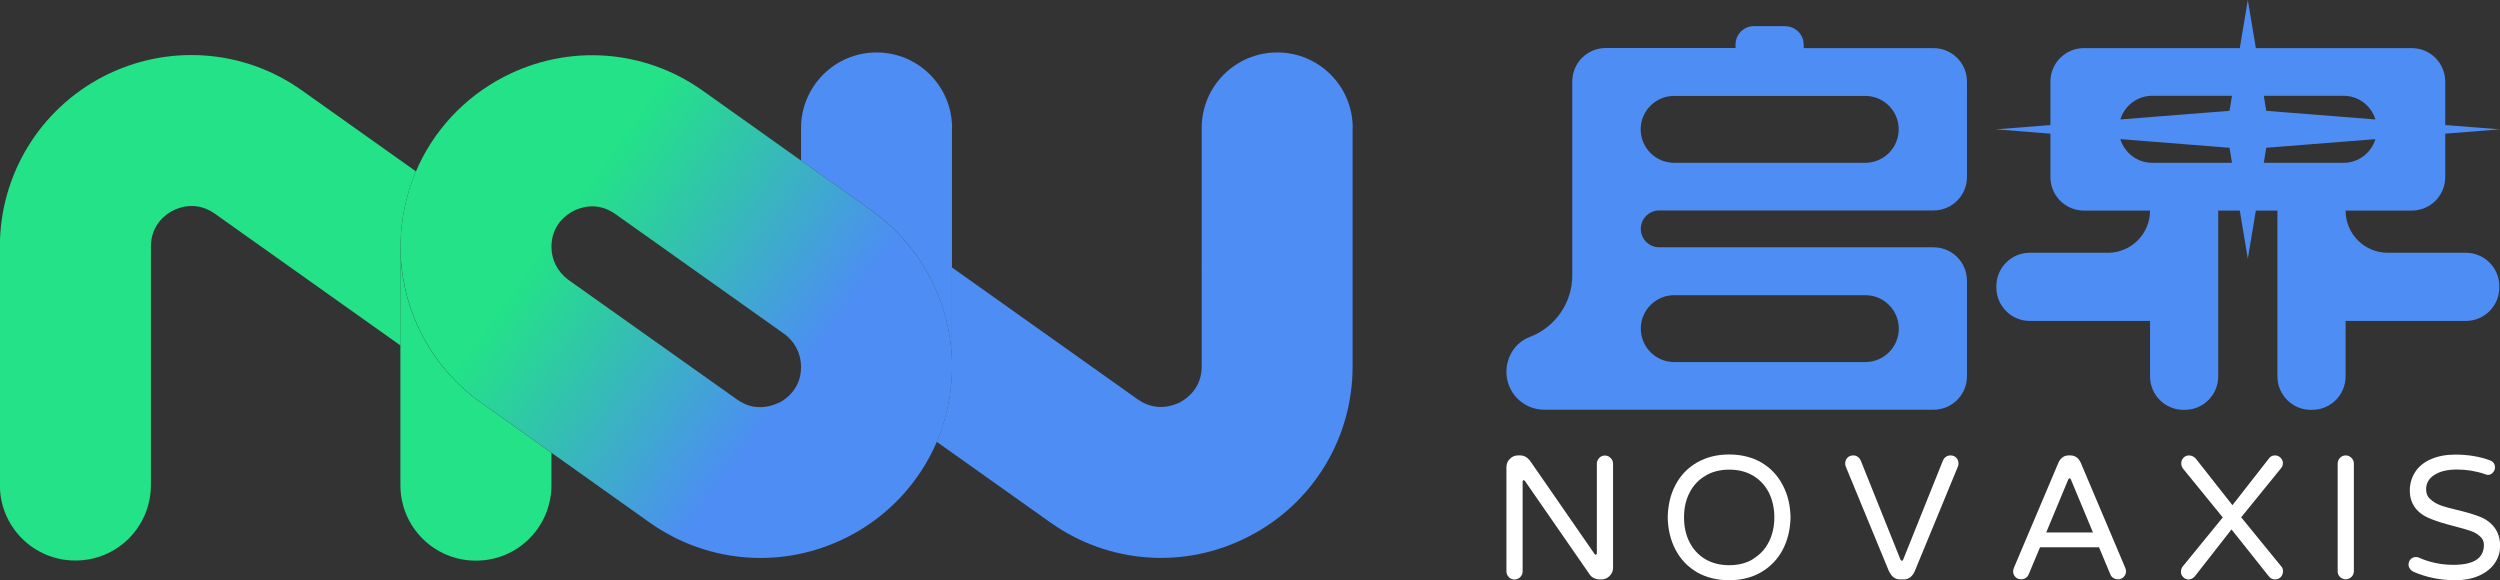 <?xml version="1.0" encoding="UTF-8"?>
<svg id="_图层_2" data-name="图层 2" xmlns="http://www.w3.org/2000/svg" xmlns:xlink="http://www.w3.org/1999/xlink" viewBox="0 0 214.53 49.79">
  <rect x="0" y="0" width="214.53" height="49.79" fill="#333333" stroke="none"/>
  <defs>
    <style>
      .cls-1 {
        fill: #4d8df4;
      }

      .cls-2 {
        fill: #23e287;
      }

      .cls-3 {
        fill: #fff;
      }

      .cls-4 {
        fill: url(#_未命名的渐变_14);
      }
    </style>
    <linearGradient id="_未命名的渐变_14" data-name="未命名的渐变 14" x1="38.75" y1="12.5" x2="77.65" y2="40.36" gradientUnits="userSpaceOnUse">
      <stop offset=".24" stop-color="#23e287"/>
      <stop offset=".46" stop-color="#34beb3"/>
      <stop offset=".75" stop-color="#4d8df4"/>
    </linearGradient>
  </defs>
  <g id="_图层_1-2" data-name="图层 1">
    <g>
      <g>
        <path class="cls-1" d="M153.2,2.24h-2.69c-.87,0-1.58.71-1.58,1.58v.3h-11.14c-1.59,0-2.87,1.29-2.87,2.87v16.64c0,2.42-1.52,4.48-3.66,5.29-1.22.46-1.99,1.68-1.99,2.99h0c0,1.8,1.46,3.25,3.25,3.25h33.4c1.59,0,2.87-1.29,2.87-2.87v-8.2c0-1.59-1.29-2.87-2.87-2.87h-23.54c-.87,0-1.58-.71-1.58-1.58h0c0-.87.71-1.58,1.58-1.58h23.54c1.59,0,2.87-1.29,2.87-2.87V7c0-1.59-1.29-2.87-2.87-2.87h-11.14v-.3c0-.87-.71-1.58-1.58-1.58ZM162.94,28.2h0c0,1.59-1.29,2.87-2.87,2.87h-16.4c-1.59,0-2.87-1.29-2.87-2.87h0c0-1.59,1.29-2.87,2.87-2.87h16.4c1.59,0,2.87,1.29,2.87,2.87ZM160.06,13.97h-16.4c-1.59,0-2.87-1.29-2.87-2.87h0c0-1.59,1.29-2.87,2.87-2.87h16.4c1.59,0,2.87,1.29,2.87,2.87h0c0,1.59-1.29,2.87-2.87,2.87Z"/>
        <path class="cls-1" d="M201.28,18.07h5.68c1.59,0,2.87-1.29,2.87-2.87v-3.73l4.69-.37-4.69-.37v-3.73c0-1.59-1.29-2.87-2.87-2.87h-13.38l-.69-4.13-.69,4.13h-13.38c-1.59,0-2.87,1.29-2.87,2.87v3.73l-4.69.37,4.69.37v3.73c0,1.59,1.29,2.87,2.87,2.87h5.68c0,2-1.62,3.62-3.62,3.62h-6.7c-1.59,0-2.87,1.29-2.87,2.87v.11c0,1.59,1.29,2.87,2.87,2.87h10.32v4.76c0,1.59,1.29,2.87,2.87,2.87h.11c1.59,0,2.87-1.29,2.87-2.87v-14.23h1.85l.69,4.13.69-4.13h1.85v14.23c0,1.59,1.29,2.87,2.87,2.87h.11c1.59,0,2.87-1.29,2.87-2.87v-4.76h10.32c1.59,0,2.87-1.29,2.87-2.87v-.11c0-1.59-1.29-2.87-2.87-2.87h-6.7c-2,0-3.62-1.62-3.62-3.62ZM201.11,8.22c1.29,0,2.37.86,2.73,2.03l-9.37-.74-.21-1.29h6.85ZM184.68,8.22h6.85l-.21,1.29-9.37.74c.36-1.17,1.44-2.03,2.73-2.03ZM184.68,13.97c-1.29,0-2.37-.86-2.73-2.03l9.37.74.21,1.29h-6.85ZM194.26,13.97l.21-1.29,9.37-.74c-.36,1.17-1.44,2.03-2.73,2.03h-6.85Z"/>
      </g>
      <g>
        <path class="cls-3" d="M129.47,49.51c-.14-.14-.2-.3-.2-.49v-8.94c0-.27.1-.51.29-.7.2-.2.43-.3.7-.3h.19c.32,0,.6.15.84.45l5.53,7.99c.05.06.09.09.12.09.02,0,.04-.01.06-.05.02-.03.03-.06.03-.1v-7.67c0-.19.07-.35.2-.49.14-.14.3-.21.49-.21s.35.07.49.21c.14.14.21.31.21.49v8.94c0,.27-.1.5-.3.7s-.43.29-.7.29h-.18c-.16,0-.31-.04-.46-.11-.15-.07-.26-.17-.35-.29l-5.56-8.03c-.05-.06-.09-.09-.12-.09-.02,0-.04.01-.06.05-.02.03-.03.06-.03.1v7.69c0,.19-.07.35-.21.49-.14.13-.31.2-.49.2s-.35-.07-.49-.2Z"/>
        <path class="cls-3" d="M145.61,49.1c-.78-.46-1.39-1.1-1.82-1.91-.43-.81-.66-1.75-.68-2.79.02-1.05.24-1.98.67-2.79.43-.82,1.04-1.46,1.84-1.92.8-.46,1.72-.69,2.76-.69s1.97.23,2.77.69c.78.46,1.39,1.1,1.82,1.92.44.82.66,1.75.68,2.79-.02,1.04-.25,1.96-.67,2.77-.44.83-1.06,1.47-1.85,1.93-.79.46-1.71.69-2.75.69s-1.97-.23-2.77-.69ZM150.45,47.95c.58-.35,1.03-.83,1.34-1.45.31-.61.47-1.32.47-2.11s-.16-1.48-.46-2.1c-.32-.63-.78-1.12-1.36-1.47-.59-.35-1.27-.52-2.05-.52s-1.5.18-2.07.54c-.58.35-1.03.83-1.34,1.45-.32.61-.47,1.32-.47,2.11s.15,1.48.46,2.1.77,1.13,1.36,1.48,1.27.52,2.06.52,1.5-.18,2.07-.54Z"/>
        <path class="cls-3" d="M162.09,49.01l-3.7-8.97c-.03-.08-.05-.16-.05-.25,0-.21.06-.38.19-.51.12-.13.29-.2.5-.2.15,0,.28.04.4.13s.2.2.26.35l3.39,8.45c.03.07.07.11.12.11s.09-.04.12-.11l3.39-8.45c.06-.15.15-.27.26-.35.11-.08.25-.13.4-.13.21,0,.38.07.5.2.13.13.19.3.19.51,0,.09-.01.17-.05.25l-3.7,8.97c-.21.47-.52.71-.94.71h-.33c-.42,0-.73-.24-.94-.71Z"/>
        <path class="cls-3" d="M172.94,49.51c-.13-.14-.19-.3-.19-.49,0-.07.02-.17.07-.3l3.82-9.02c.09-.2.21-.35.36-.46.15-.11.32-.16.52-.16h.15c.2,0,.37.06.52.16.15.11.27.27.36.46l3.82,9.02c.05.13.07.23.07.3,0,.19-.07.35-.2.49-.13.13-.29.2-.49.2-.15,0-.28-.04-.4-.11-.12-.07-.2-.18-.26-.32l-.97-2.32h-5.06l-.97,2.32c-.06.14-.15.25-.26.32-.12.07-.25.11-.4.11-.2,0-.36-.07-.49-.2ZM177.6,41.04s-.09.04-.12.11l-1.89,4.54h4.01l-1.89-4.54c-.03-.07-.07-.11-.12-.11Z"/>
        <path class="cls-3" d="M187.34,49.52c-.13-.13-.19-.28-.19-.45,0-.16.05-.3.13-.43l3.46-4.24-3.43-4.21c-.09-.14-.13-.28-.13-.43,0-.19.06-.35.19-.48s.29-.2.48-.2c.11,0,.21.03.32.08.1.05.18.11.25.19l3.15,4,3.15-4.03c.12-.16.29-.24.51-.24.18,0,.34.07.47.2.13.13.2.28.2.46,0,.15-.04.28-.12.39l-3.46,4.26,3.46,4.24c.09.1.13.23.13.4,0,.19-.07.35-.19.49-.13.13-.29.2-.49.2-.23,0-.41-.09-.55-.28l-3.19-4.01-3.15,4.03c-.16.18-.34.27-.54.27-.17,0-.32-.07-.45-.2Z"/>
        <path class="cls-3" d="M200.8,49.51c-.14-.14-.2-.3-.2-.49v-9.24c0-.19.07-.35.2-.49.13-.14.3-.21.49-.21s.35.07.49.21.21.31.21.49v9.24c0,.19-.07.35-.21.49-.14.13-.31.2-.49.2s-.35-.07-.49-.2Z"/>
        <path class="cls-3" d="M207.12,49.07c-.12-.05-.22-.13-.31-.25-.09-.12-.13-.24-.13-.37,0-.18.06-.33.18-.46.12-.12.27-.19.45-.19.11,0,.2.02.28.06.93.41,1.91.61,2.95.61,1.74,0,2.61-.57,2.61-1.71,0-.3-.11-.54-.33-.73-.2-.19-.45-.34-.75-.45-.3-.11-.79-.25-1.48-.43-.79-.2-1.44-.4-1.96-.61-.61-.23-1.07-.55-1.38-.97s-.46-.91-.46-1.48.15-1.09.45-1.57c.31-.49.77-.86,1.37-1.12.6-.26,1.29-.39,2.07-.39,1.1,0,2.09.16,2.98.49.29.11.44.31.44.61,0,.16-.06.31-.18.44-.12.14-.26.2-.43.2-.07,0-.15-.02-.24-.06-.78-.27-1.58-.4-2.41-.4s-1.44.15-1.92.45c-.48.3-.73.71-.73,1.24,0,.36.12.65.36.85.22.21.49.38.82.51s.82.27,1.48.42c.84.2,1.48.39,1.92.57.53.2.96.51,1.28.93s.49.95.49,1.59c0,.55-.16,1.05-.48,1.51-.33.46-.79.81-1.37,1.06s-1.25.37-2,.37c-1.27,0-2.46-.24-3.57-.72Z"/>
      </g>
      <g>
        <path class="cls-2" d="M35.69,14.71c-.85,2.01-1.32,4.2-1.32,6.46v8.48l-15.93-11.31c-1.57-1.11-3.04-.56-3.61-.26-.56.28-1.88,1.18-1.88,3.08v20.46c0,3.59-2.89,6.48-6.48,6.48s-6.48-2.89-6.48-6.48v-20.46c0-6.16,3.41-11.76,8.88-14.6,5.49-2.82,12.02-2.37,17.04,1.2l9.76,6.93Z"/>
        <path class="cls-1" d="M81.69,10.98v20.47c0-5.27-2.53-10.23-6.8-13.31-.04-.04-.08-.06-.12-.09l-6.03-4.27v-2.8c0-3.57,2.9-6.48,6.48-6.48s6.48,2.9,6.48,6.48Z"/>
        <path class="cls-2" d="M47.32,38.85v2.78c0,3.59-2.89,6.48-6.48,6.48s-6.48-2.89-6.48-6.48v-20.46c0,5.31,2.59,10.32,6.92,13.39h.01l6.02,4.29Z"/>
        <path class="cls-1" d="M116.07,10.98v20.47c0,6.16-3.41,11.76-8.9,14.58-5.48,2.84-12.01,2.37-17.03-1.19l-9.76-6.93c.85-2.01,1.31-4.2,1.31-6.46v-8.5l15.94,11.32c1.57,1.1,3.04.54,3.61.26.56-.3,1.88-1.18,1.88-3.08V10.98c0-3.57,2.89-6.48,6.48-6.48s6.48,2.9,6.48,6.48Z"/>
        <path class="cls-4" d="M74.89,18.14s-.08-.06-.12-.09l-6.03-4.27h0s-8.44-6-8.44-6c-5.02-3.57-11.55-4.03-17.03-1.2-3.47,1.79-6.11,4.69-7.58,8.13-.85,2.01-1.32,4.2-1.32,6.46,0,5.31,2.59,10.32,6.92,13.39h.01l6.02,4.29,8.44,6c2.85,2.01,6.16,3.03,9.51,3.03,2.56,0,5.15-.61,7.54-1.84,3.47-1.79,6.1-4.68,7.58-8.12.85-2.01,1.31-4.2,1.31-6.46,0-5.27-2.53-10.23-6.8-13.31ZM66.86,34.54c-.34.17-1.02.45-1.85.39-.14,0-.31-.03-.47-.06-.41-.09-.84-.27-1.28-.58l-14.48-10.27s-.04-.04-.06-.05c-.87-.65-1.4-1.68-1.4-2.78,0-1.9,1.32-2.8,1.88-3.08.57-.3,2.05-.85,3.61.26l14.47,10.27c.92.65,1.46,1.71,1.46,2.84,0,1.9-1.31,2.78-1.88,3.08Z"/>
      </g>
    </g>
  </g>
</svg>